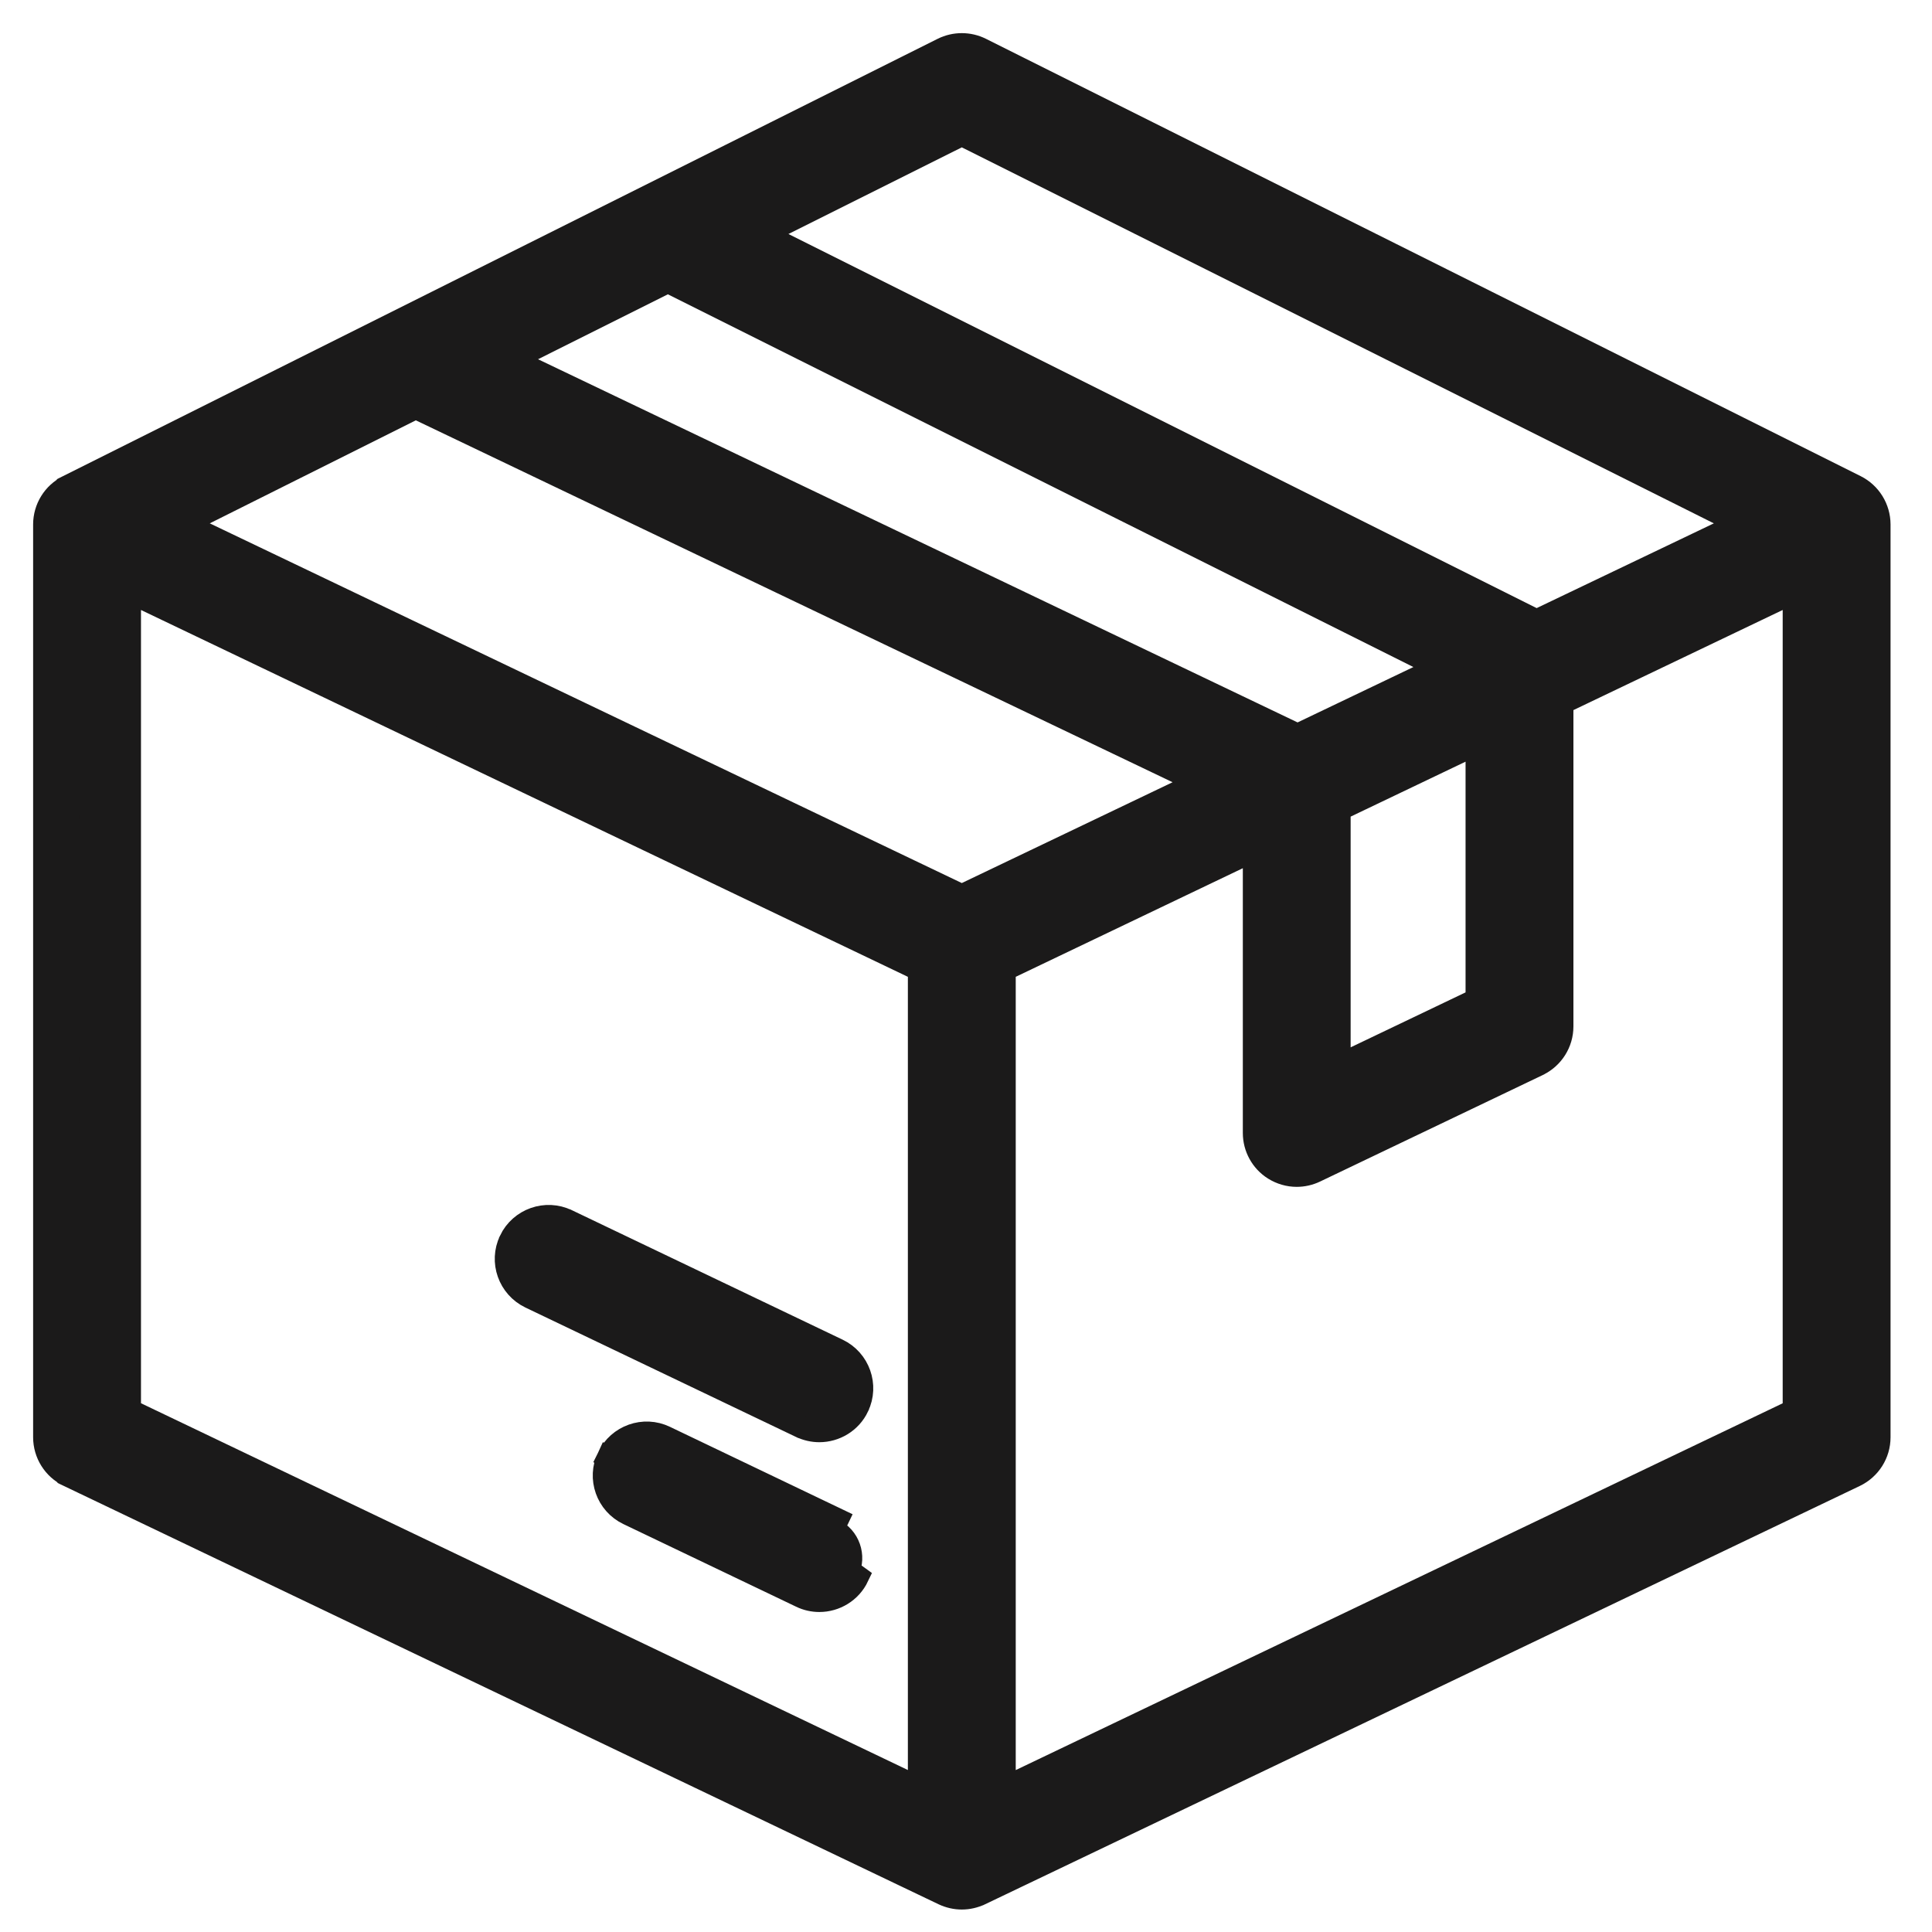 <svg xmlns="http://www.w3.org/2000/svg" fill="none" viewBox="0 0 35 35" height="35" width="35">
<path stroke-width="0.4" stroke="#1B1A1A" fill="#1B1A1A" d="M1.241 26.738L1.241 26.738C0.972 26.609 0.8 26.336 0.8 26.037V9.501C0.8 9.207 0.966 8.937 1.23 8.806L1.241 26.738ZM1.241 26.738L17.089 34.317L17.089 34.317C17.195 34.367 17.309 34.393 17.424 34.393C17.54 34.393 17.654 34.367 17.759 34.317L17.76 34.317L33.608 26.738L33.608 26.738C33.877 26.608 34.049 26.337 34.049 26.037V9.5V9.5C34.048 9.206 33.882 8.937 33.619 8.805L17.772 0.882C17.553 0.773 17.295 0.773 17.076 0.882L1.23 8.805L1.241 26.738ZM27.862 19.295L27.863 19.294C28.132 19.165 28.304 18.893 28.304 18.594V12.738L32.495 10.733V25.548L18.201 32.384V17.57L22.715 15.411V20.524C22.715 20.79 22.851 21.039 23.077 21.181C23.203 21.26 23.347 21.301 23.491 21.301C23.605 21.301 23.72 21.276 23.827 21.225L27.862 19.295ZM27.836 11.239L13.836 4.239L17.424 2.446L31.503 9.485L27.836 11.239ZM17.424 16.219L3.345 9.485L7.531 7.392L21.706 14.171L17.424 16.219ZM12.099 5.108L26.06 12.088L23.507 13.309L9.292 6.512L12.099 5.108ZM24.268 19.291V14.668L26.75 13.481V18.104L24.268 19.291ZM2.354 25.547V10.733L16.647 17.57V32.383L2.354 25.547Z"></path>
<path stroke-width="0.4" stroke="#1B1A1A" fill="#1B1A1A" d="M15.544 25.486L15.544 25.485C15.729 25.098 15.565 24.635 15.179 24.45L15.179 24.45L10.276 22.105C10.276 22.105 10.276 22.105 10.275 22.105C9.889 21.92 9.425 22.083 9.239 22.47L9.239 22.47L9.239 22.471C9.054 22.858 9.218 23.321 9.605 23.507L9.605 23.507L14.508 25.852L14.508 25.852L14.51 25.852C14.616 25.902 14.73 25.927 14.843 25.927C15.132 25.927 15.411 25.765 15.544 25.486Z"></path>
<path stroke-width="0.4" stroke="#1B1A1A" fill="#1B1A1A" d="M12.051 26.029L15.179 27.526L15.179 27.526L15.093 27.706C15.38 27.843 15.502 28.188 15.364 28.475L12.051 26.029ZM12.051 26.029C12.051 26.029 12.051 26.029 12.051 26.029C11.665 25.843 11.2 26.008 11.015 26.395L11.195 26.481M12.051 26.029L15.544 28.561C15.411 28.841 15.132 29.003 14.843 29.003C14.731 29.003 14.617 28.979 14.508 28.926C14.508 28.926 14.508 28.926 14.508 28.926L11.38 27.43C11.38 27.43 11.38 27.43 11.38 27.43C10.993 27.245 10.829 26.782 11.015 26.394L11.195 26.481M11.195 26.481C11.333 26.194 11.678 26.072 11.964 26.21L14.595 28.746L11.467 27.25C11.179 27.112 11.058 26.769 11.195 26.481Z"></path>
</svg>
